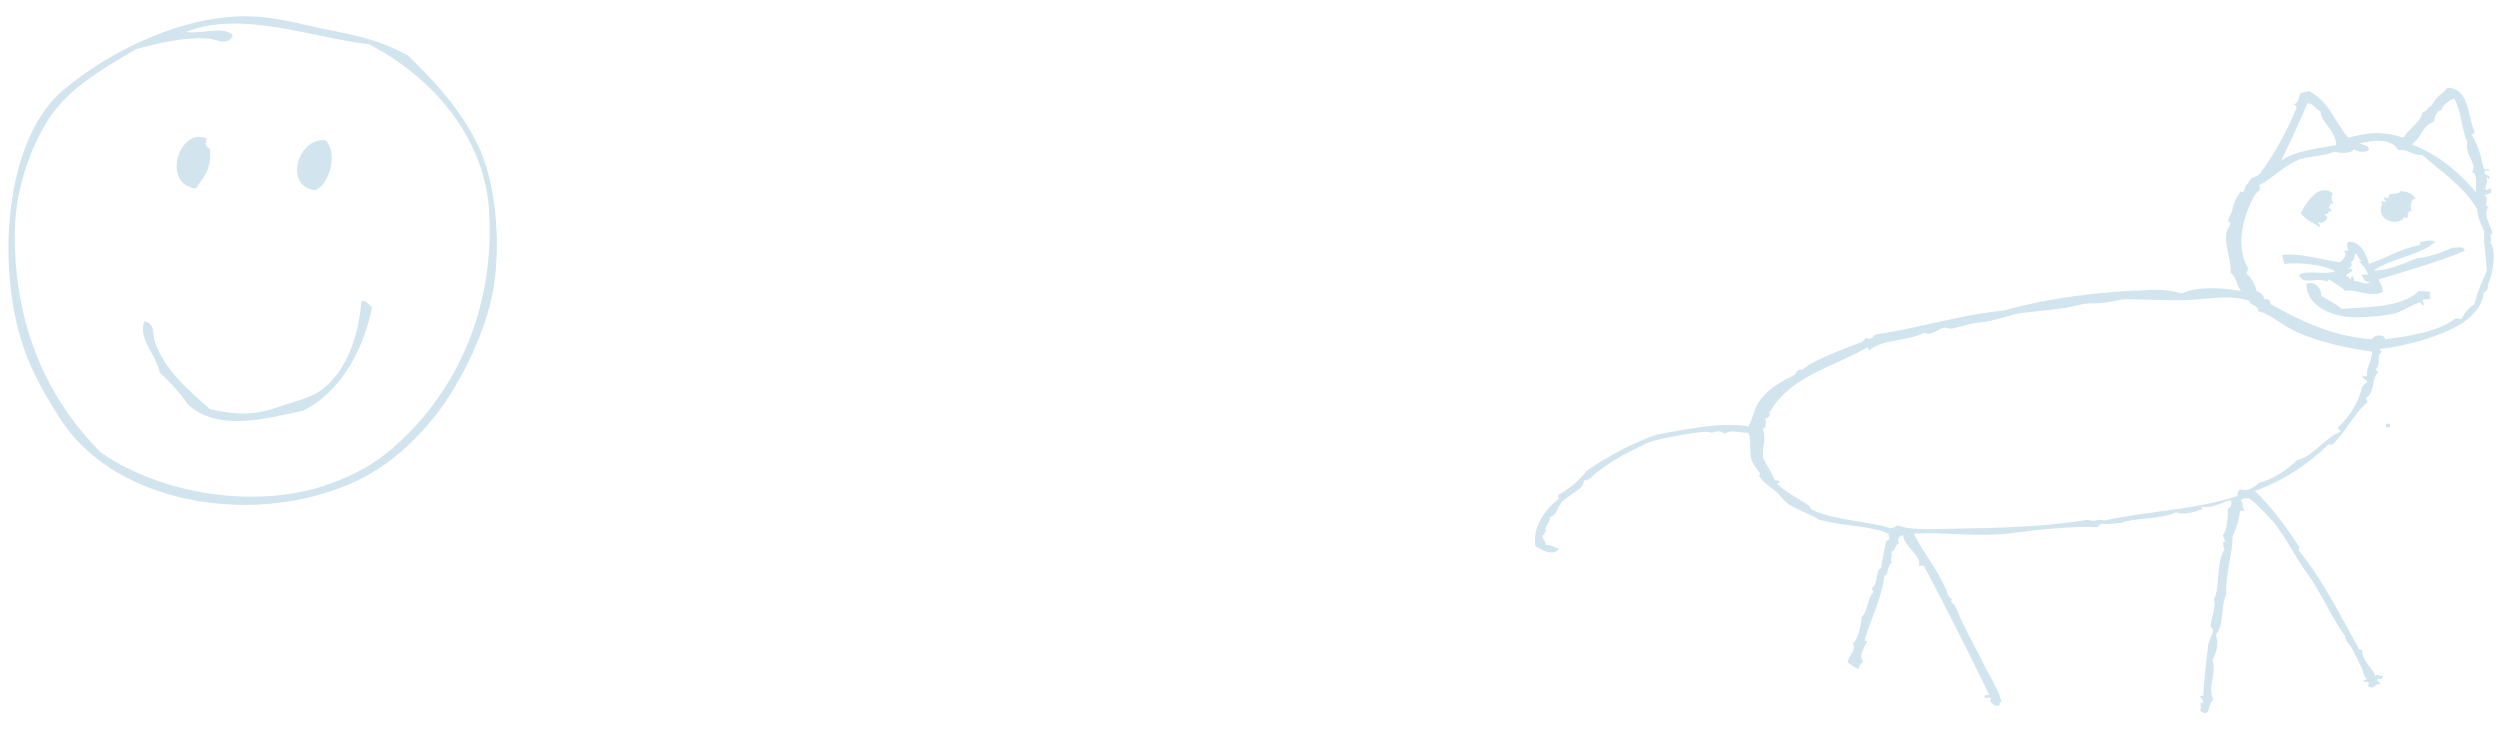 <svg version="1.1" id="Layer_1" xmlns="http://www.w3.org/2000/svg" x="0" y="0" viewBox="0 0 305 90" xml:space="preserve"><style type="text/css">.st0{fill-rule:evenodd;clip-rule:evenodd;fill:#d2e4ed}</style><path class="st0" d="M49.8 6.8c3.8 3.7 6.4 6.7 8.4 10.7 2.4 4.6 3.1 13.2 1.7 19.2-1.1 4.7-3.9 10.3-6.7 13.9-3.2 4-6.7 7-11.4 8.8-11.7 4.6-27.2 1.9-33.9-7.5-1.4-2-3.1-4.9-4.2-7.4-4.3-9.6-3.7-27 4-33.5 5.8-4.9 14.9-9.3 23.1-9 2.4.1 5.1.7 7.6 1.3 4.2.9 7.5 1.3 11.4 3.5zM25.4 4.7c-2.8-.2-5.9.5-8.8 1.3-4.6 2.7-8.8 5.1-11.2 9.4-2 3.5-3.6 8.2-3.6 13.3 0 12.3 4.8 20.8 10.5 26.5 7.8 5.4 19.7 6.9 28 3.8 4.6-1.7 6.8-3.4 9.7-6.3 6.4-6.6 10.2-15.8 9.7-26.5-.4-9.5-7.1-16.9-14.7-20.8-6.9-.8-15.6-4.2-22.3-1.5 1.7.3 4.6-.8 5.7.4-.6 1.4-1.9.5-3 .4z"/><path class="st0" d="M25.2 16.9c-.2.9-.1.8.4 1.3.3 2.5-.9 3.5-1.7 4.8-4.3-.5-2-7.6 1.3-6.1zm14.5.2c1.7 1.7.3 5.7-1.3 6.1-3.7-.4-2.2-6.4 1.3-6.1zm4.4 19.6c.7 0 .9.5 1.3.8-1.2 5.8-4.2 10.5-8.4 12.6-4.7 1-10.5 2.6-14.1-.8-1-1.4-2.1-2.7-3.4-3.8-.4-2.2-2.7-4.2-1.9-6.3 1.4.2 1 1.8 1.3 2.5 1.2 3.5 4.1 5.9 6.7 8.2 3.2.8 5.7.7 8.2-.2 1.4-.5 3.9-1.1 5.1-1.9 3.1-2.1 4.8-6.2 5.2-11.1zM280.7 26c.6-1.2 2.2-3.8 3.9-2.4-.3.5-.1.9.1 1.3-.5-.3-.3.2-.6.4.1.2.4.1.3.5-.7-.1 0 .4-.8.3.1.2.4.2.3.6-.2.2-.6.7-1 .4-.3.1.4.4 0 .6-.7-.6-1.7-.9-2.2-1.7zm9.8-1.2c.1-.5.4 0 .6-.3-.1-.1-.3-.1-.3-.4.3 0 .5 0 .6.1-.2-.9 1.2-.3 1.5-.9.8.1 1.5.3 1.8 1-.5-.2-.7.8-.5 1.4-.6.1-.4.6-.5.9-.2 0-.2-.1-.4-.1-.7 1.2-3.5.4-2.7-1.5.1-.1 0-.2-.1-.2zm.6 27.3v-.4h.5c.1.3-.1.3-.1.5-.1 0-.2-.1-.4-.1z"/><path class="st0" d="M280.2 13.1c-.1-.2-.2-.3-.4-.3.6-.3.7-.8.8-1.4.5-.2.6-.1 1.1-.3 2.6 1.4 3.1 3.8 4.8 5.7 2.6-.7 4.3-.8 6.7 0 1-1.4 2.2-2 2.4-3.2.4.2.8-.9 1-.6.5-1.2 1.6-1.7 2-2.3 2.7.1 2.4 3.4 3.3 5.4-.1.1-.1.3-.4.3 1 1.6 1.1 2.6 1.5 4.1.2.3.3.2.6.1.2.5-.5 0-.5.4s.5.3.6.6c0 .5-.1 0-.4.1.3.4 0 .7-.1 1.4.4.2.3-.1.8-.1-.1.1-.2.3 0 .4-.2.2-.5.3-.9.4.7.5-.2 1.3.5 1.4-.7 1 .2 2.2.5 3.3-.6.1.1.8-.3 1 .9 1.3.2 4.3-.3 5.3.2.2-.2.8-.5.9-.1 1.6-1.5 3.1-2.9 3.9-2.6 1.5-6.1 2.5-9.8 3 .1.1.1.2.3.3-.8.6 0 1.4-.8 2.2.1.1.3.1.3.4-.7.4-.4 2.5-1.4 3-.1.3.2.3.1.6-1.5 1.2-2.7 3.7-4.3 5.2-.1-.1-.2-.1-.4-.1-2.5 2.4-5.4 4.4-9 5.7 2.1 2 3.8 4.4 5.4 6.8 0 .2 0 .4-.1.4 2.9 3.5 5 7.8 7.3 11.9 0 .2.2.3.5.3-.1 1.3 1.3 2.2 1.6 3.2.4-.4.4 0 .9 0 0 .4-.5.4-.6.3-.2.5.4.3.3.8-.3-.6-.8.7-1.5.1.2-.4.1-.6-.5-.5-.2-.4.4-.1.3-.5-.3 0-.4-.9-.6-1.3-.3-.5-.7-1.4-1.1-2.2-.3-.6-1-1.1-.9-1.6-1.2-1.6-2.5-4.3-3.9-6.6-.6-.9-1.3-1.8-1.9-2.8-1-1.7-2.1-3.5-3-4.6-.8-.8-1.8-2-2.9-2.8-.4 0-1-.1-1 .4.4.2 0 .6.4 1 0 .2-.3.1-.5.1-.1.8-.5 2.4-.9 3-.1 2.8-.9 4.6-.8 7.3-.7 1.2-.2 3.6-1.3 4.9.4.6.2 2.2-.4 3 .6 1.6-.6 3.1.1 4.9-.7.4-.2 2.3-1.6 1.3.3-.4-.2-1.2.3-.9.2-.5-.2-.6-.3-.9h.4c.1-1.9.3-3.7.6-6.2.1-.7.5-1.2.6-1.8 0-.1-.3-.4-.3-.5 0-.9.7-2.3.4-3.3.8-1.4.2-4.4 1.3-6.1-.2-.3-.3-1.1.1-.9-.1-.2-.2-.5-.3-.8.5-.6.6-2 .6-3.2.4-.3.6-.7.3-1.1-1.1.3-2.3 1.1-3.5.8 0 .1 0 .2.1.3-.8.3-2.2.8-3.2.4-1.9.9-4.9.6-6.7 1.3-.7 0-1.5.2-2.3.1-.3 0-.4.2-.6.4-3.6-.1-7 .3-11 .8-4 .4-7.6-.2-11.4 0 1.1 2.4 3.4 5 4.2 7.6.2.1.2.4.5.4-.4.4 0 .3.3.8s.6 1.5.9 2c.8 1.7 2 3.8 2.9 5.7.6 1.2 1.5 2.5 1.9 4.1-.3-.1-.2.2-.3.4-.6.1-.8-.3-1.1-.5 0-.2.1-.2.1-.4-.2-.3-.4.1-.8-.1 0-.4.3-.3.6-.3-2.6-5.4-5-10.1-8-15.8h-.6c.4-1.2-1.9-2.4-1.9-3.7-.6 0-.8.7-.5 1-.6.1-.4 1-1 1 .3.5-.2.9.1 1.3-.7.7-.4 1.7-.9 1.6-.3 2.8-1.7 5.3-2.4 7.9 0 .1.2.1.3.1-.4.9-1.1 1.9-.5 2.5-.2.3-.5.4-.5.9-.6-.1-.9-.5-1.4-.8.2-1 1.2-1.5.6-2.3.6-.2 1.1-2.3 1.1-3.2.8-.7.7-2.3 1.4-3 .1-.4-.2-.3-.1-.6.8-.5.4-2.3 1.1-2.4.1-.9.4-2.2.6-3.2 0-.1.3-.2.4-.4 0-.2-.3-.7.1-.4-.6-.5-1.4-.6-2.2-.8-2-.4-4.2-.5-6.5-1.1-1-.7-2.5-1.1-3.7-1.9-.6-.4-1-1.1-1.6-1.6-.9-.7-1.6-1.1-2-1.9 0-.1.2-.2.1-.3-.5-.7-1-1.2-1.1-2-.2-1 .1-1.9-.3-2.9-1.2 0-2.1-.4-2.9.1-.5-.4-1-.3-1.6-.1-.4-.2-1.2-.1-2 0-1.9.3-4.5.7-6 1.3-.4.2-1.1.6-1.8.9-1.6.8-3 1.7-4.4 2.8-.4.3-.7.9-1.4.8.2 1-1.8 1.7-2.7 2.7-.6.7-.5 1.5-1.4 1.8.1.7-.8 1-.5 1.8-.5.1.1.6-.4.3-.1.6.5 1 .4 1.3.8-.1 1 .4 1.6.4-.6 1.1-2.3.1-2.9-.3-.3-2.4 1.1-4.3 2.9-5.8-.1-.1-.1-.2-.1-.4 1.4-.8 2.6-1.8 3.5-3 2.7-1.8 5.6-3.4 8.6-4.4 4.1-.7 7.4-1.5 11.1-1 .6-.9.7-2.2 1.3-3 1.1-1.6 2.8-2.5 4.4-3.3.2-.3.3-.7.9-.6 1.4-1.2 4.7-2.4 7.3-3.4.1-.2.4-.2.4-.5.2 0 .3.2.5.1.4 0 .4-.4.8-.5 5.3-.8 10.8-2.5 15.5-2.9 5.7-1.6 11.7-2.3 17.5-2.5 1.6-.1 2.9 0 4.3.4 1.8-.9 5-.7 7.2-.3-.6-.7-.5-1.8-1.3-2.2.3-1.2-.9-3.5-.4-5.2.1-.3.3-.4.4-.8 0-.2-.2-.3-.3-.3.1-.4.5-1.1.6-1.6.1-.7.7-1.7.9-2 0-.1.3.1.4 0 .1-.1.2-.7.4-.9.4-.4 0 .1.3-.4.2-.5 1-.5 1.3-.9 1.6-2.1 3.5-5.5 4.5-8.1zm-52.4 29.3c-4.2 2.4-9.4 3.5-11.9 7.9 0-.1-.1-.1-.1 0 .4.4-.2.7-.5.8.3.2.1 1.5-.3 1.1.6 1.3-.1 2.4.1 3.7.5 1 1.1 1.8 1.4 2.7.3 0 .6 0 .6.3l-.3.1c.8.9 2.6 1.8 3.9 2.7.1.1.2.4.4.5 2.8 1.3 6.9 1.4 9.4 2.2.3.1.7-.1 1-.3 2 .7 4.9.4 7.1.4 5.3-.1 10.7-.2 16.2-1.1.7.4 1.1-.2 1.9.1 5.6-1.2 11.2-1.3 16.3-3-.1-.4.1-.7.4-.8.7.3 1.6-.2 2.2-.8 1.7-.4 3.6-1.7 4.7-2.8 1.9-.4 3.2-2.6 5.2-3.4.1-.3-.3-.3-.3-.5 1.5-1.4 2.6-3.2 3-5.1.3 0 .2-.4.6-.4 0-.5-.6-.4-.6-.9.5.3.2 0 .6.1-.2-.9.5-1.6.6-3-3.5-.5-6.5-1.2-9.2-2.4-1.6-.7-3.5-2.4-4.7-2.5.1-.8-.9-.6-1.1-1.3-2.4-.8-4.9-.2-7.5-.1-2.3.1-5.6-.1-7.3-.1-1.2 0-2.5.5-3.7.5-.8 0-1.3 0-1.8.1-2.6.7-5.3.8-7.6 1.1-1.6.3-3.4 1-4.6 1.1-1.6.1-2.6.6-3.9.8-.3 0-.7-.2-.9-.1-.8.2-1.4 1-2.3.6-2.7 1.2-5.1.7-6.8 2.2 0-.2-.1-.4-.2-.4zm47.4-18.8c-1.3 2.2-2.7 6.2-.9 9.2-.3.2.1.4-.3.5.7.6 1.1 1.4 1.3 2.2.5.2.9.5.9 1 .5-.1.8.1.8.6 3.8 2.1 7.4 3.9 12.4 4.3.2-.6 1.5-.7 1.6 0 2.9-.4 6.4-.9 8.5-2.5.4-.1.3 0 .8 0 .4-.7.9-1.4 1.6-1.8.4-1.7.9-2.7 1.5-4.1-.1-1.3-.5-4.4-.3-4.7-.4-.9-.8-1.7-.9-2.8-1.6-2.8-4.8-4.9-6.7-6.6-1.2.1-1.6-.7-2.9-.6-.9-1.5-3.1-1.2-4.7-.8.4.2 1.1.2 1.1.8-.3.3-1.4.3-1.8-.1-.4.6-1.8.5-2.4.3-1.3.6-2.9.5-4.1.9-2 .7-3.6 2.5-5.1 3.2.4.5-.3.9-.4 1zm9.8-5.9c0-1.8-1.8-2.7-1.9-4.1-.8-.4-.8-1-1.6-1-1.1 2.6-1.9 4.3-3.2 7 1.8-1.3 4.8-1.5 6.7-1.9zm17.1 5.8c-.1-.9.2-2.3-.5-2.5.7-1-.9-2-.6-3.7-.8-1.9-.6-3.5-1.6-5.3-.7.3-1.5.9-1.5 1.4-.6.1-1 1-.9 1.4-1.7.7-1.5 2-2.8 2.8 3.4 1.3 5.9 3.5 7.9 5.9z"/><path class="st0" d="M281.4 34.6c1.2-.4 1.9.9 1.8 1.5.8.5 1.7.9 2.5 1.6 2.4-.3 7.2 0 9.4-2.2.6.1.9 0 1.4.1-.1.3-.1.5 0 .9h-.8c-.3.3.2.5-.1.8-.2 0-.1-.4-.4-.4-.9.2-2.2 1.2-3.3 1.4-1.5.3-3.4.4-4.4.4-2.5.1-6.2-1.2-6.1-4.1z"/><path class="st0" d="M278.4 31.1c2.7-.2 4.2.5 7.1.9.2-.3 1-.8.5-1.3 0-.2.3-.1.5-.1-.1-.5-.3-.8 0-1.1 1.4-.1 2.2 1.4 2.5 2.7 2.4-.8 3.4-1.7 6.2-2.3.1 0 .1-.3 0-.4.6.1 1-.4 1.9 0-1.9 1.7-5.7 2.1-7.5 3.5 1.4.1 3.8-.9 5.3-1.5 1.2-.1 2.9-.6 4.3-1.3.8.1 1.3-.3 1.5.4-2.8 1.2-6.6 2.3-10.5 3.5.2.5.5.9.5 1.5-1.4.8-3.3-.4-4.6-.1-.5-.6-1.3-.9-1.9-1.4-.2 0-.2.1-.3.3-1.1-.7-3.1.5-3.4-.9 1.3-.6 3 .1 4.4-.4-1.4-.9-5-1.1-6.2-.9-.1-.1-.1-.7-.3-1.1zm8.4 3c0-.2 0-.4.3-.4-.1.3.2.3.1.6.7-.1 1.2.6 2 .1-.7.1-.9-.5-1.1-.9h.8c-.2-.7-.7-1.2-1.1-1.6.1 0 .3 0 .3-.1-.4-.2-.4-.7-.8-.9 0 .6-.2.9-.5 1.1.2.3.1.5-.3.8.2 0 .5 0 .5.1-.2.5-.7.4-.8.8.5-.1.3.4.6.4z"/></svg>